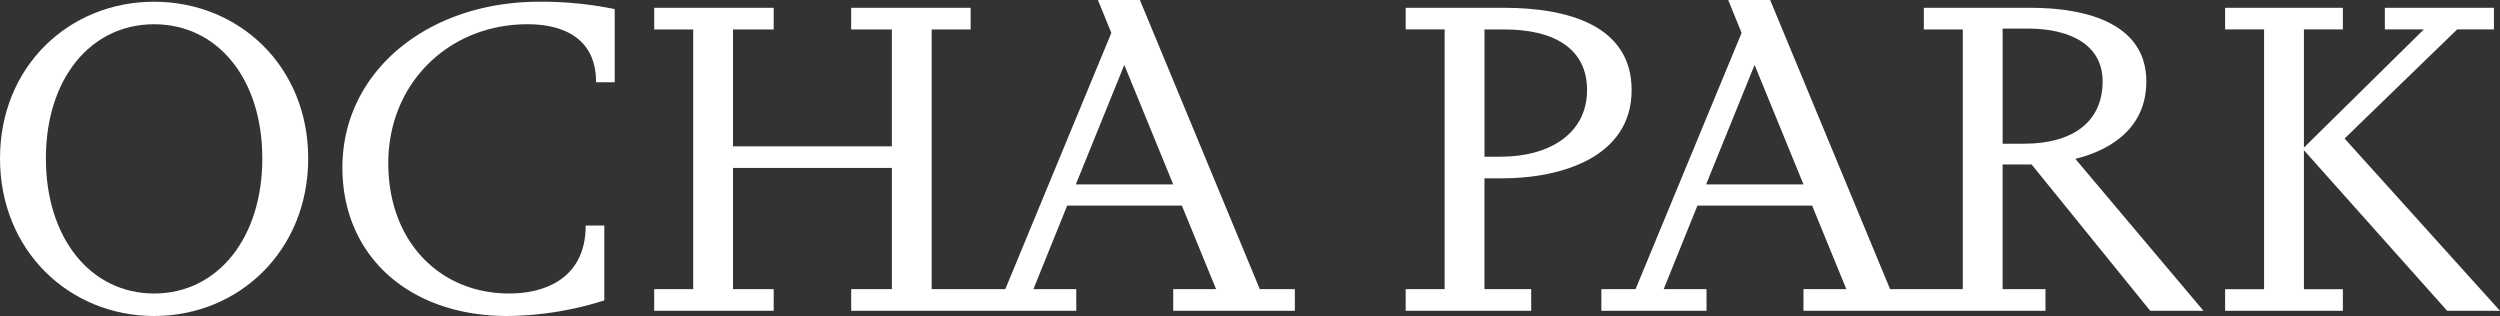<svg id="tit-en" xmlns="http://www.w3.org/2000/svg" xmlns:xlink="http://www.w3.org/1999/xlink" width="470.727" height="59.5" viewBox="0 0 470.727 59.5">
  <rect x="0" y="0" width="470.727" height="59.5" fill="#333333" stroke="none"/>
  <defs>
    <clipPath id="clip-path">
      <rect id="長方形_1637" data-name="長方形 1637" width="470.726" height="59.5" fill="none"/>
    </clipPath>
  </defs>
  <g id="グループ_3118" data-name="グループ 3118" clip-path="url(#clip-path)">
    <path id="パス_1864" data-name="パス 1864" d="M0,30.334C0,12.974,13.041.828,29.016.828S58.033,12.974,58.033,30.334,44.991,60,29.016,60,0,47.694,0,30.334m49.392,0c0-15.08-8.476-25.267-20.376-25.267S8.64,15.254,8.64,30.334s8.476,25.431,20.376,25.431S49.392,45.413,49.392,30.334" transform="translate(0 -0.502)" fill="#fff"/>
    <path id="パス_1865" data-name="パス 1865" d="M163.751,32.045c0-18.012,15.975-31.217,37.087-31.217A68.68,68.68,0,0,1,215.02,2.213V15.987h-3.506c0-8.8-6.928-10.921-12.877-10.921-14.836,0-26.246,11.084-26.246,26.164,0,14.834,9.781,24.533,22.741,24.533,7.335,0,14.426-3.262,14.426-12.8h3.506v14.1A62.037,62.037,0,0,1,194.806,60c-18.421,0-31.055-11.246-31.055-27.957" transform="translate(-99.279 -0.502)" fill="#fff"/>
    <path id="パス_1866" data-name="パス 1866" d="M426.889,54.447,404.31,0h-7.9l2.526,6.194-19.97,48.253H365.107V5.542h7.335V1.467H349.947V5.542h7.661V27.549H327.7V5.542h7.661V1.467h-22.5V5.542H320.2v48.9H312.86v4.075h22.5V54.447H327.7V31.625h29.912V54.447h-7.661v4.075h42.381V54.447H384.26l6.358-15.732h21.6l6.44,15.732h-8.07v4.075h22.9V54.447Zm-34.64-19.725,9.128-22.5,9.21,22.5Z" transform="translate(-189.68)" fill="#fff"/>
    <path id="パス_1867" data-name="パス 1867" d="M672.24,56.706h7.337V7.8H672.24V3.726h18.5c12.062,0,24.043,3.342,24.043,15.487,0,12.551-13.041,16.627-24.451,16.627h-3.26V56.706h8.8v4.075H672.24Zm17.932-24.941c8.966,0,16.221-4.239,16.221-12.551,0-7.907-6.358-11.412-15.569-11.412h-3.747V31.765Z" transform="translate(-407.564 -2.259)" fill="#fff"/>
    <path id="パス_1868" data-name="パス 1868" d="M845.61,30.973h1.223l22.333,27.549h10.025L855.065,29.913c7.5-1.875,13.367-6.357,13.367-14.59,0-10.6-10.677-13.857-21.843-13.857H826.537V5.542h7.337v48.9H820.181L797.6,0h-7.9l2.526,6.194-19.97,48.253h-6.438v4.075h19.8V54.447h-8.069l6.358-15.732h21.6l6.44,15.732h-8.07v4.075h45.563V54.447h-8.069V30.973ZM841.373,5.38H846.1c8.069,0,14.1,3.1,14.1,9.943,0,7.743-5.786,11.736-14.752,11.736h-4.075ZM785.541,34.722l9.128-22.5,9.21,22.5Z" transform="translate(-464.297)" fill="#fff"/>
    <path id="パス_1869" data-name="パス 1869" d="M1078.96,30.542V56.707h7.335v4.075h-22.171V56.707h7.337V7.8h-7.337V3.727h22.171V7.8h-7.335V30.052L1101.536,7.8H1094.2V3.727h20.54V7.8h-6.93l-21.192,20.54,29.26,32.44h-9.943Z" transform="translate(-645.155 -2.259)" fill="#fff"/>
  </g>
</svg>
